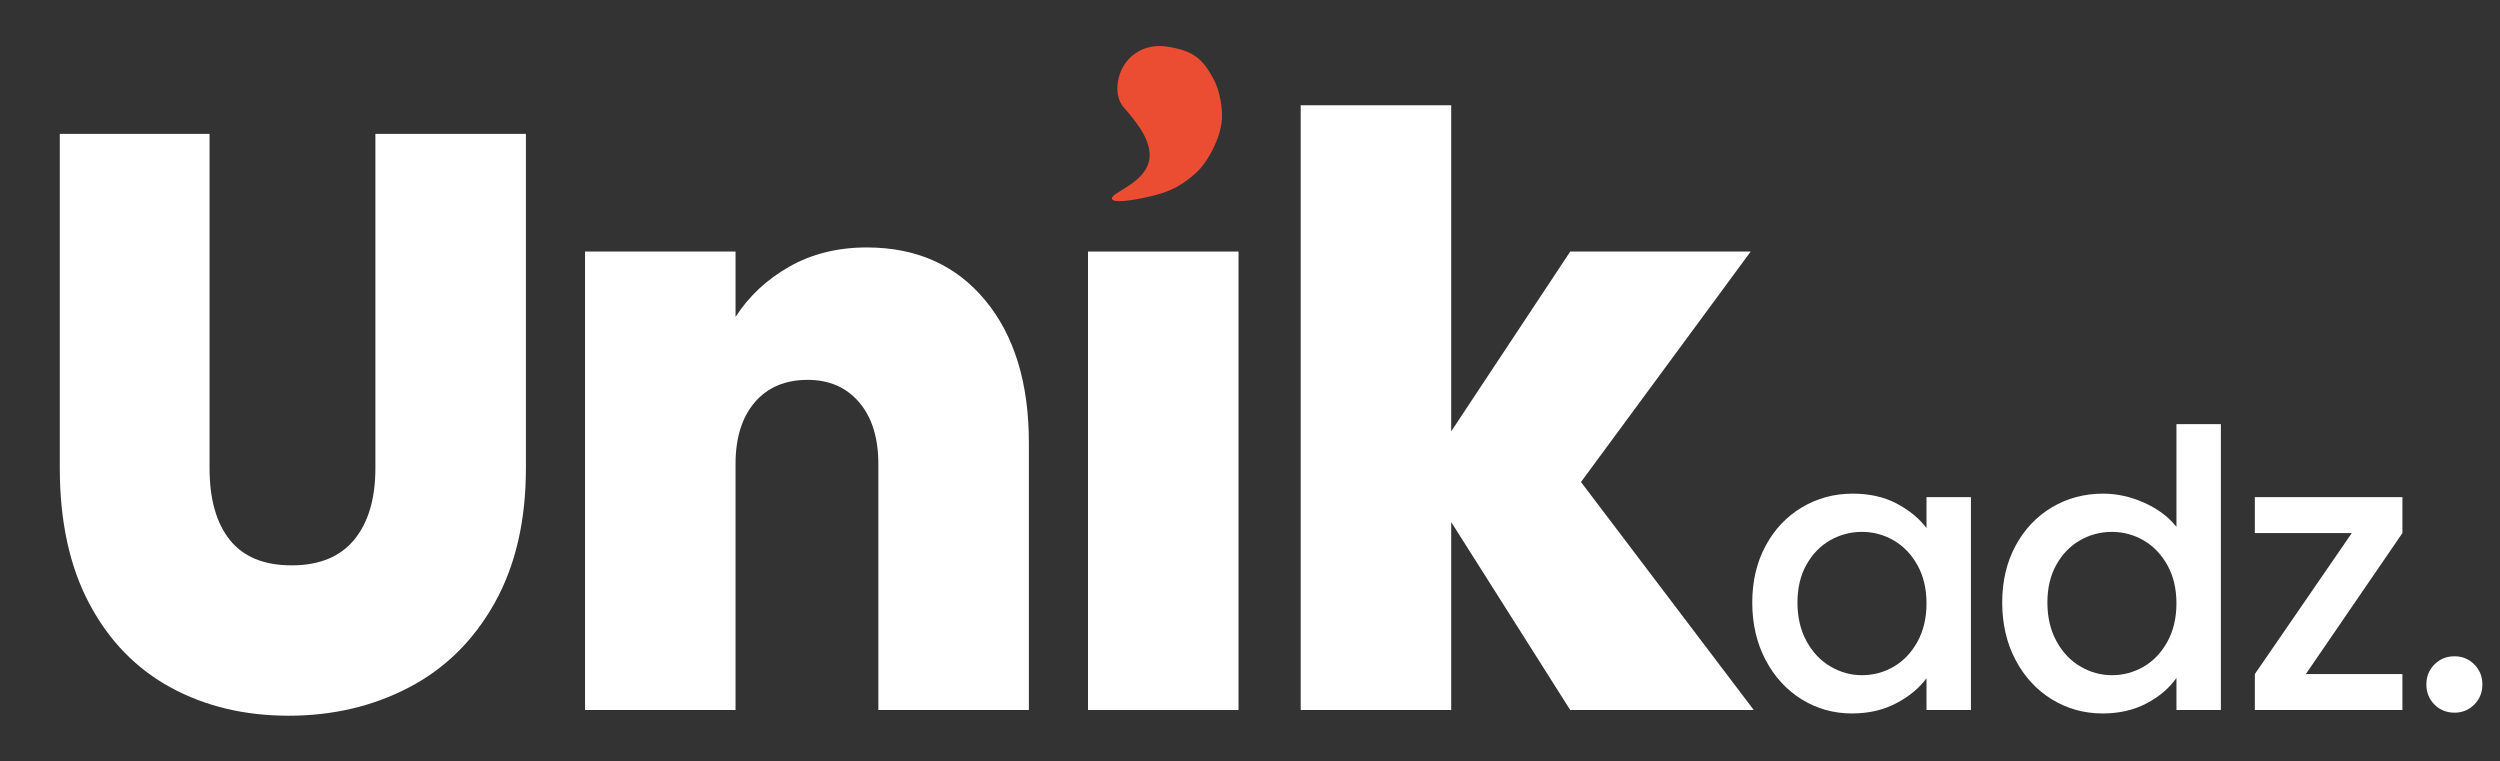 <?xml version="1.0" encoding="UTF-8"?>
<!-- Generator: Adobe Illustrator 28.0.0, SVG Export Plug-In . SVG Version: 6.00 Build 0)  -->
<svg xmlns="http://www.w3.org/2000/svg" xmlns:xlink="http://www.w3.org/1999/xlink" version="1.1" id="Calque_1" x="0px" y="0px" viewBox="0 0 1511 460" style="enable-background:new 0 0 1511 460;" xml:space="preserve">
<rect x="0" y="0" width="1511" height="460" fill="#333333" stroke="none"/>
<style type="text/css">
	.st0{fill:#FFFFFF;}
	.st1{display:none;}
	.st2{display:inline;}
	.st3{fill:#EA4D31;}
</style>
<g>
	<path class="st0" d="M126.65,80.92v202.01c0,18.77,4.1,33.26,12.3,43.46c8.19,10.21,20.65,15.31,37.36,15.31   s29.31-5.19,37.82-15.56c8.51-10.37,12.76-24.77,12.76-43.22V80.92h90.97v202.01c0,31.94-6.35,59.19-19.03,81.74   c-12.69,22.56-29.94,39.51-51.75,50.87c-21.81,11.36-46.03,17.04-72.63,17.04c-26.61,0-50.36-5.68-71.24-17.04   c-20.89-11.36-37.29-28.23-49.2-50.63c-11.91-22.39-17.87-49.72-17.87-81.99V80.92H126.65z"></path>
	<path class="st0" d="M595.4,181.43c17.64,21.24,26.45,49.97,26.45,86.19v161.51h-90.97V280.46c0-15.81-3.87-28.23-11.6-37.29   c-7.74-9.05-18.1-13.58-31.1-13.58c-13.62,0-24.29,4.53-32.02,13.58c-7.74,9.06-11.6,21.48-11.6,37.29v148.67H353.6V152.04h90.97   v39.51c8.04-12.51,18.87-22.64,32.49-30.38c13.61-7.73,29.24-11.61,46.88-11.61C553.94,149.57,577.77,160.19,595.4,181.43z"></path>
	<path class="st0" d="M748.56,152.04v277.09h-90.97V152.04H748.56z"></path>
	<path class="st0" d="M949.05,429.13l-71.94-113.6v113.6h-90.97V63.63h90.97V260.7l71.94-108.66h109.07L955.55,291.33l104.43,137.8   H949.05z"></path>
</g>
<g class="st1">
	<path class="st2" d="M1073.7,330.36c5.03-9.93,11.89-17.66,20.57-23.17c8.68-5.51,18.27-8.27,28.77-8.27   c9.48,0,17.76,1.98,24.84,5.94c7.07,3.96,12.73,8.89,16.96,14.79v-18.63h25.16v128.31h-25.16v-19.1   c-4.23,6.05-9.99,11.1-17.29,15.14c-7.3,4.04-15.61,6.05-24.95,6.05c-10.36,0-19.84-2.83-28.45-8.5   c-8.61-5.66-15.43-13.58-20.46-23.75c-5.03-10.17-7.55-21.69-7.55-34.58C1066.16,351.7,1068.67,340.29,1073.7,330.36z M1159.7,342   c-3.43-6.52-7.92-11.49-13.46-14.9c-5.55-3.41-11.52-5.12-17.94-5.12c-6.42,0-12.4,1.67-17.94,5.01   c-5.55,3.34-10.03,8.23-13.46,14.67c-3.43,6.44-5.14,14.09-5.14,22.94s1.71,16.61,5.14,23.29c3.43,6.68,7.95,11.76,13.57,15.25   c5.61,3.49,11.56,5.24,17.83,5.24c6.42,0,12.4-1.71,17.94-5.12c5.54-3.41,10.03-8.42,13.46-15.02c3.43-6.6,5.14-14.32,5.14-23.17   S1163.13,348.52,1159.7,342z"></path>
	<path class="st2" d="M1215.28,330.36c5.03-9.93,11.89-17.66,20.57-23.17c8.68-5.51,18.34-8.27,28.99-8.27   c7.88,0,15.65,1.83,23.3,5.47c7.66,3.65,13.75,8.5,18.27,14.56V257h25.16v172.33h-25.16V410c-4.09,6.21-9.74,11.33-16.96,15.37   c-7.22,4.04-15.5,6.05-24.84,6.05c-10.5,0-20.1-2.83-28.77-8.5c-8.68-5.66-15.54-13.58-20.57-23.75   c-5.03-10.17-7.55-21.69-7.55-34.58C1207.73,351.7,1210.25,340.29,1215.28,330.36z M1301.28,342c-3.43-6.52-7.92-11.49-13.46-14.9   c-5.55-3.41-11.52-5.12-17.94-5.12c-6.42,0-12.4,1.67-17.94,5.01c-5.55,3.34-10.03,8.23-13.46,14.67   c-3.43,6.44-5.14,14.09-5.14,22.94s1.71,16.61,5.14,23.29c3.43,6.68,7.95,11.76,13.57,15.25c5.61,3.49,11.56,5.24,17.83,5.24   c6.42,0,12.4-1.71,17.94-5.12c5.54-3.41,10.03-8.42,13.46-15.02c3.43-6.6,5.14-14.32,5.14-23.17S1304.7,348.52,1301.28,342z"></path>
	<path class="st2" d="M1375.89,425.95c-7.51-3.65-13.46-8.62-17.83-14.9s-6.71-13.31-7-21.08h25.82c0.44,5.44,2.88,9.98,7.33,13.62   c4.45,3.65,10.03,5.47,16.74,5.47c7,0,12.44-1.43,16.3-4.31c3.86-2.87,5.8-6.56,5.8-11.06c0-4.81-2.15-8.38-6.46-10.71   c-4.3-2.33-11.12-4.89-20.46-7.69c-9.05-2.64-16.41-5.2-22.1-7.69c-5.69-2.48-10.61-6.29-14.77-11.41   c-4.16-5.12-6.24-11.88-6.24-20.26c0-6.83,1.89-13.08,5.69-18.75c3.79-5.66,9.22-10.13,16.3-13.39c7.07-3.26,15.21-4.89,24.4-4.89   c13.71,0,24.76,3.69,33.15,11.06c8.39,7.38,12.87,17.43,13.46,30.16h-24.95c-0.44-5.74-2.63-10.32-6.57-13.74   c-3.94-3.41-9.26-5.12-15.97-5.12c-6.56,0-11.6,1.32-15.1,3.96c-3.5,2.64-5.25,6.13-5.25,10.48c0,3.42,1.17,6.29,3.5,8.62   c2.33,2.33,5.18,4.16,8.53,5.47c3.35,1.32,8.31,2.99,14.88,5.01c8.75,2.49,15.94,5.01,21.55,7.57c5.61,2.56,10.47,6.33,14.55,11.29   c4.08,4.97,6.2,11.57,6.34,19.79c0,7.3-1.9,13.82-5.69,19.56c-3.8,5.75-9.16,10.25-16.08,13.51c-6.93,3.26-15.06,4.89-24.4,4.89   C1391.9,431.42,1383.41,429.59,1375.89,425.95z"></path>
	<path class="st2" d="M1466.38,426.07c-3.06-3.26-4.6-7.3-4.6-12.11c0-4.81,1.53-8.85,4.6-12.11c3.06-3.26,6.85-4.89,11.38-4.89   c4.38,0,8.1,1.63,11.16,4.89c3.06,3.26,4.6,7.3,4.6,12.11c0,4.81-1.53,8.85-4.6,12.11c-3.06,3.26-6.78,4.89-11.16,4.89   C1473.23,430.96,1469.44,429.33,1466.38,426.07z"></path>
</g>
<path class="st3" d="M687.14,74.76c-6.91-9.43-8.44-9.58-10.09-13.11c-3.11-6.62-1.64-15.32,1.66-21.16  c4.97-8.82,14.91-14.1,26.51-12.34c16.48,2.51,21.52,7.45,28.16,19.39c3.9,7.02,5.99,18.83,4.97,26.45  c-1.66,12.34-9.68,25.23-14.91,29.97c-4.9,4.44-11.84,10.39-23.73,13.59c-9.92,2.67-26.57,5.93-27.65,2.67  c-1.24-3.76,20.47-9.33,22.62-24.07C696.02,86.89,689.15,77.51,687.14,74.76z"></path>
<g>
	<path class="st0" d="M1067.13,329.88c5.37-9.96,12.68-17.71,21.95-23.23c9.26-5.52,19.5-8.29,30.7-8.29   c10.12,0,18.95,1.98,26.5,5.95c7.55,3.97,13.58,8.91,18.1,14.83v-18.68h26.85v128.65h-26.85v-19.15   c-4.52,6.07-10.66,11.13-18.45,15.18c-7.79,4.05-16.66,6.07-26.62,6.07c-11.05,0-21.17-2.84-30.35-8.52   c-9.19-5.68-16.46-13.62-21.83-23.82c-5.37-10.19-8.06-21.75-8.06-34.67C1059.07,351.28,1061.76,339.84,1067.13,329.88z    M1158.89,341.55c-3.66-6.54-8.45-11.52-14.36-14.94c-5.92-3.42-12.3-5.14-19.15-5.14c-6.85,0-13.23,1.67-19.15,5.02   c-5.92,3.35-10.7,8.25-14.36,14.71c-3.66,6.46-5.49,14.13-5.49,23c0,8.87,1.83,16.66,5.49,23.35c3.66,6.69,8.48,11.79,14.48,15.29   c5.99,3.5,12.33,5.25,19.03,5.25c6.85,0,13.23-1.71,19.15-5.14c5.91-3.42,10.7-8.44,14.36-15.06c3.66-6.61,5.49-14.36,5.49-23.23   C1164.37,355.8,1162.54,348.09,1158.89,341.55z"></path>
	<path class="st0" d="M1218.19,329.88c5.37-9.96,12.68-17.71,21.95-23.23c9.26-5.52,19.57-8.29,30.94-8.29   c8.41,0,16.69,1.83,24.87,5.49c8.17,3.66,14.67,8.52,19.5,14.59v-62.11h26.85v172.78h-26.85v-19.38   c-4.36,6.23-10.39,11.36-18.1,15.41c-7.71,4.05-16.54,6.07-26.5,6.07c-11.21,0-21.44-2.84-30.7-8.52   c-9.26-5.68-16.58-13.62-21.95-23.82c-5.37-10.19-8.06-21.75-8.06-34.67C1210.13,351.28,1212.82,339.84,1218.19,329.88z    M1309.95,341.55c-3.66-6.54-8.45-11.52-14.36-14.94c-5.92-3.42-12.3-5.14-19.15-5.14c-6.85,0-13.23,1.67-19.15,5.02   c-5.92,3.35-10.7,8.25-14.36,14.71c-3.66,6.46-5.49,14.13-5.49,23c0,8.87,1.83,16.66,5.49,23.35c3.66,6.69,8.48,11.79,14.48,15.29   c5.99,3.5,12.33,5.25,19.03,5.25c6.85,0,13.23-1.71,19.15-5.14c5.91-3.42,10.7-8.44,14.36-15.06c3.66-6.61,5.49-14.36,5.49-23.23   C1315.44,355.8,1313.6,348.09,1309.95,341.55z"></path>
	<path class="st0" d="M1393.65,407.4h58.37v21.71h-89.19V407.4l58.6-85.22h-58.6v-21.71h89.19v21.71L1393.65,407.4z"></path>
	<path class="st0" d="M1471.4,425.84c-3.27-3.27-4.9-7.31-4.9-12.14c0-4.82,1.63-8.87,4.9-12.14c3.27-3.27,7.31-4.9,12.14-4.9   c4.67,0,8.64,1.63,11.91,4.9c3.27,3.27,4.9,7.32,4.9,12.14c0,4.83-1.63,8.87-4.9,12.14c-3.27,3.27-7.24,4.9-11.91,4.9   C1478.72,430.75,1474.67,429.11,1471.4,425.84z"></path>
</g>
</svg>
